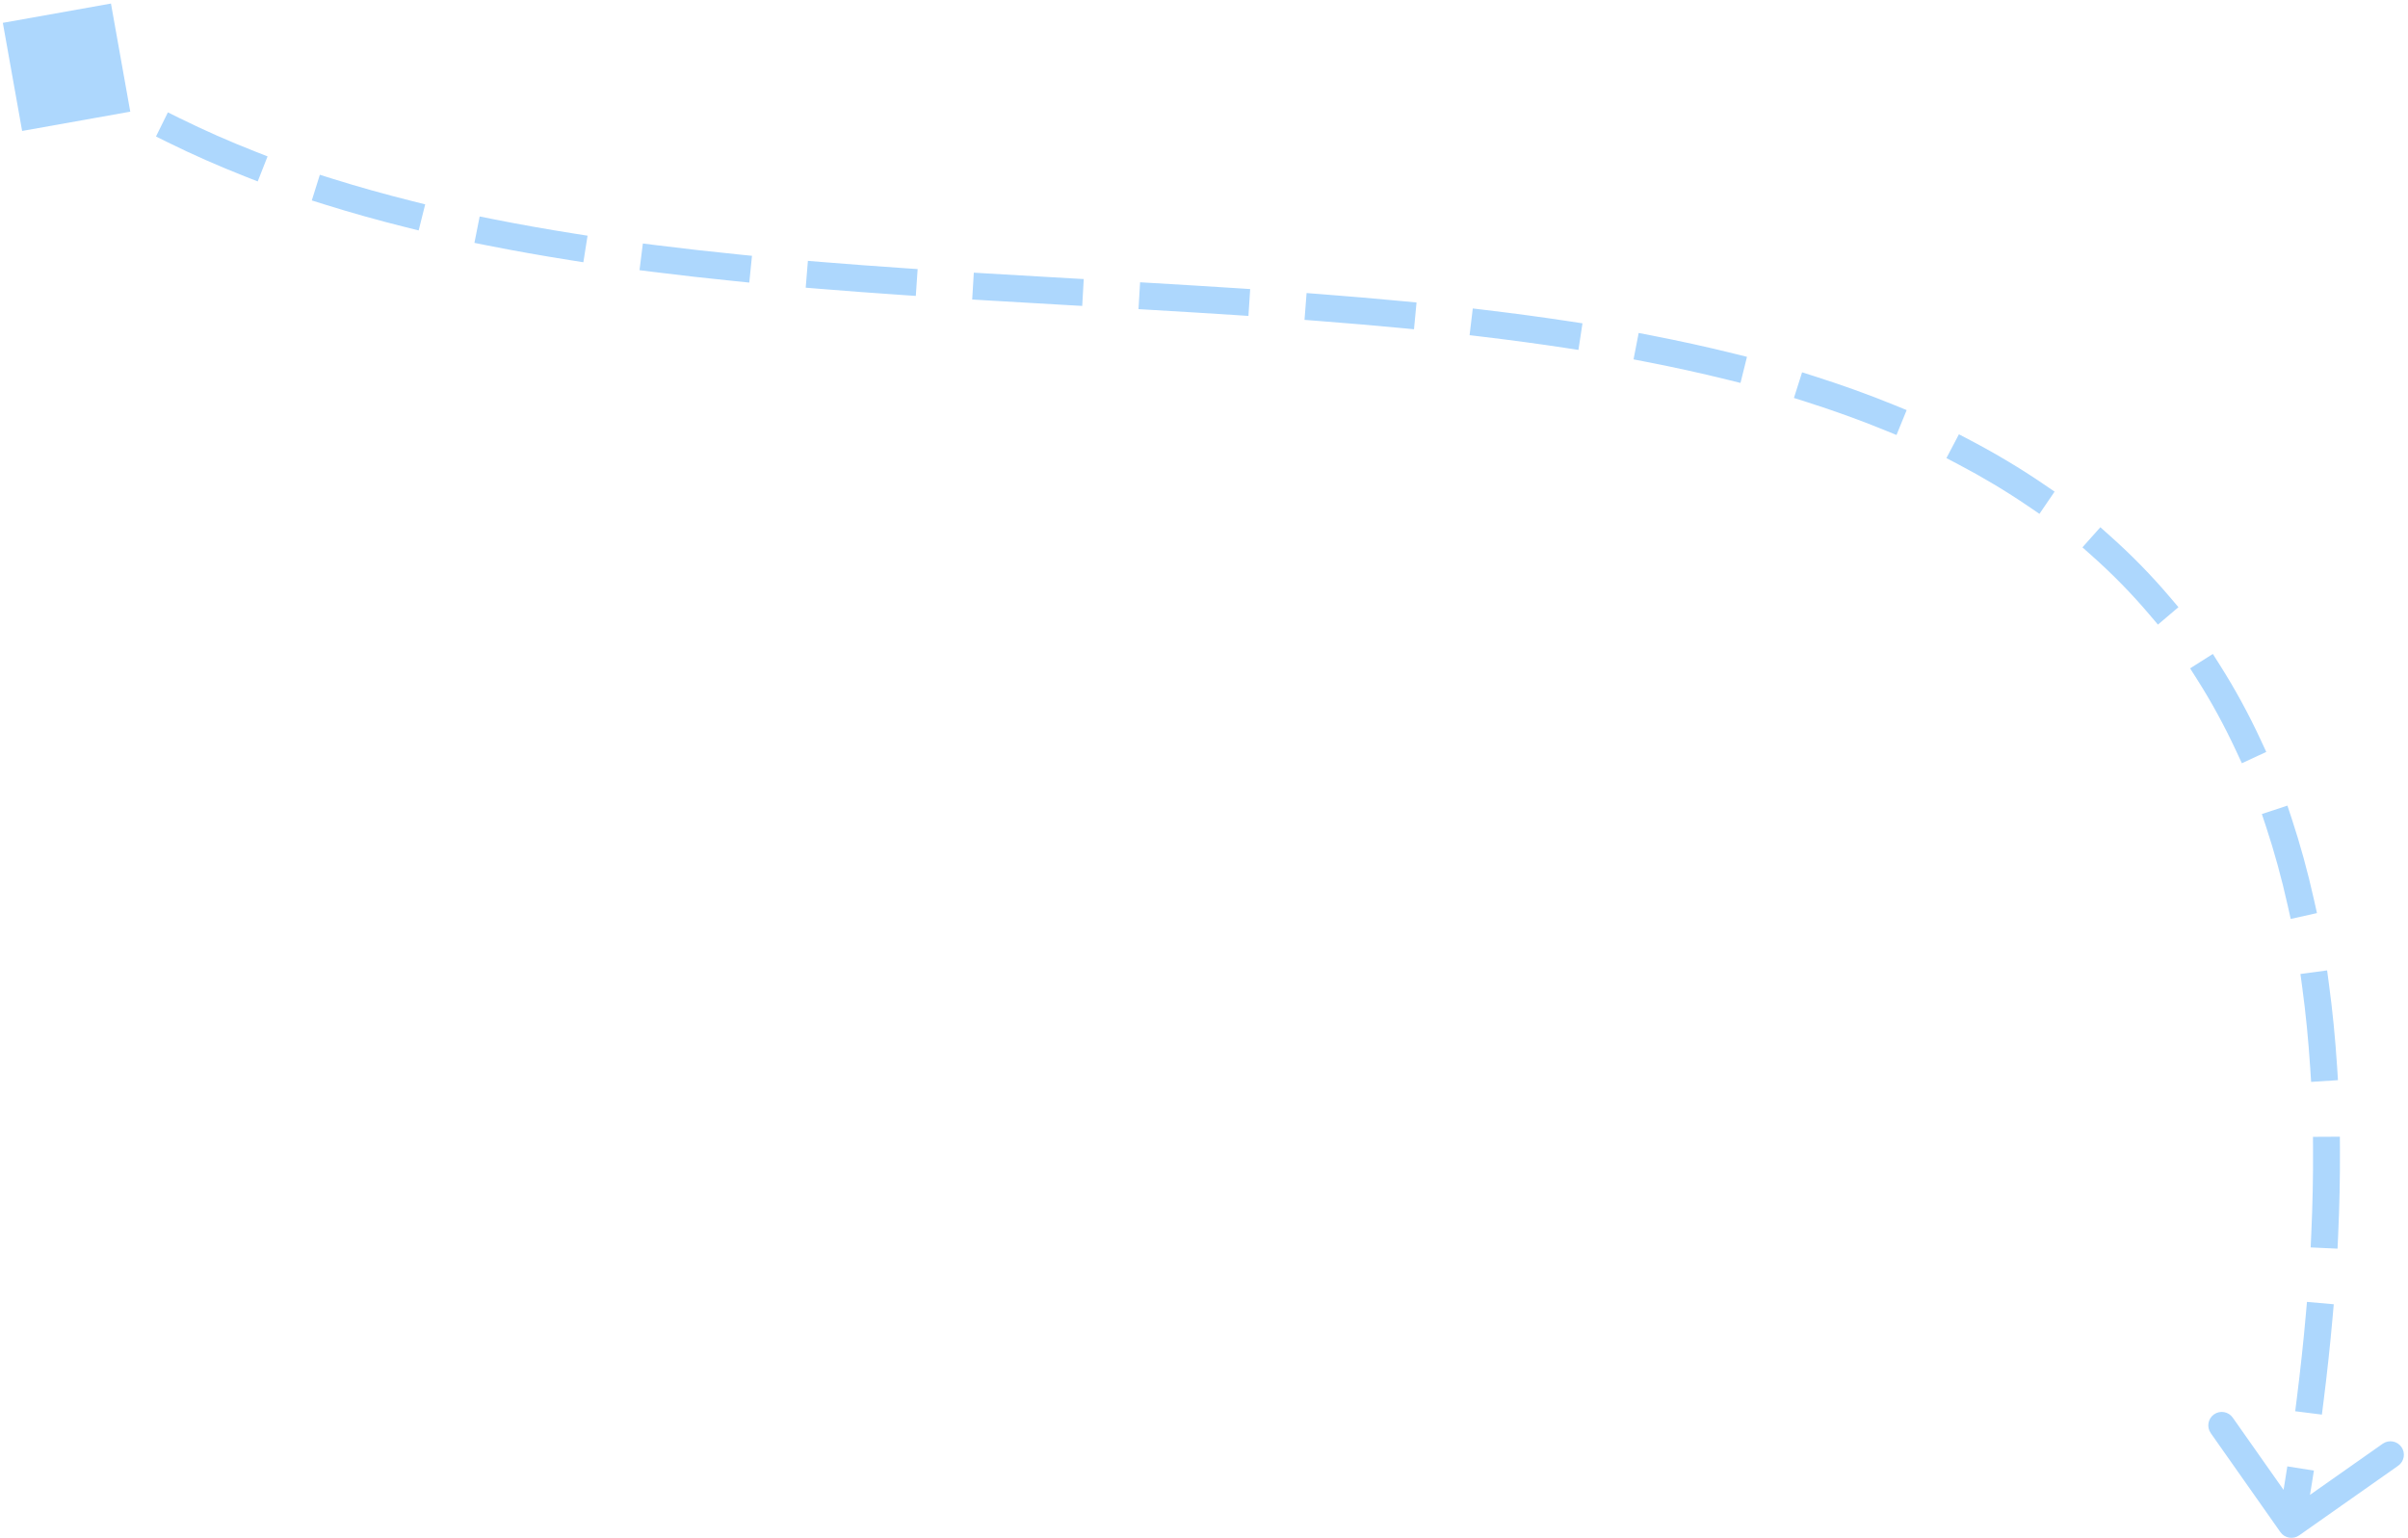 <?xml version="1.0" encoding="UTF-8"?> <svg xmlns="http://www.w3.org/2000/svg" width="537" height="343" viewBox="0 0 537 343" fill="none"><path d="M0.632 5.094L24.746 0.792L29.049 24.906L4.935 29.208L0.632 5.094ZM512.725 342.454C511.37 343.407 509.499 343.081 508.545 341.726L493.011 319.643C492.058 318.287 492.383 316.416 493.739 315.463C495.094 314.509 496.965 314.835 497.918 316.19L511.727 335.82L531.356 322.012C532.712 321.059 534.583 321.384 535.536 322.74C536.489 324.095 536.164 325.966 534.809 326.919L512.725 342.454ZM509.619 330.022L510.089 327.059L516.014 327.999L515.544 330.962L509.619 330.022ZM518.173 312.536L517.798 315.513L511.845 314.763L512.22 311.787L518.173 312.536ZM514.203 293.362L514.467 290.374L520.443 290.902L520.179 293.891L514.203 293.362ZM521.423 275.503L521.286 278.5L515.292 278.225L515.429 275.228L521.423 275.503ZM515.822 256.563L515.806 253.563L521.806 253.532L521.821 256.532L515.822 256.563ZM521.189 237.927L521.382 240.921L515.395 241.307L515.202 238.313L521.189 237.927ZM513.415 220.211L513.013 217.238L518.959 216.434L519.361 219.407L513.415 220.211ZM516.046 200.726L516.698 203.654L510.842 204.96L510.189 202.032L516.046 200.726ZM505.354 184.413L504.412 181.564L510.109 179.682L511.051 182.53L505.354 184.413ZM504.128 164.984L505.393 167.704L499.951 170.233L498.687 167.512L504.128 164.984ZM490.016 151.603L488.41 149.069L493.477 145.856L495.083 148.39L490.016 151.603ZM483.866 133.14L485.808 135.426L481.234 139.31L479.292 137.023L483.866 133.14ZM466.638 124.074L464.399 122.078L468.391 117.598L470.63 119.594L466.638 124.074ZM455.709 107.964L458.188 109.654L454.808 114.611L452.33 112.922L455.709 107.964ZM436.719 103.57L434.064 102.174L436.856 96.863L439.511 98.259L436.719 103.57ZM422.42 90.332L425.198 91.466L422.931 97.021L420.153 95.888L422.42 90.332ZM402.919 89.669L400.06 88.76L401.878 83.042L404.737 83.951L402.919 89.669ZM386.676 78.865L389.588 79.588L388.142 85.411L385.23 84.688L386.676 78.865ZM367.235 80.727L364.29 80.155L365.434 74.265L368.379 74.837L367.235 80.727ZM349.938 71.66L352.904 72.111L352.001 78.043L349.035 77.591L349.938 71.66ZM330.705 75.114L327.726 74.758L328.439 68.8L331.417 69.157L330.705 75.114ZM312.911 67.181L315.898 67.465L315.33 73.438L312.343 73.154L312.911 67.181ZM293.906 71.575L290.915 71.344L291.377 65.362L294.368 65.593L293.906 71.575ZM275.806 64.279L278.799 64.474L278.409 70.462L275.415 70.266L275.806 64.279ZM256.889 69.127L253.894 68.951L254.245 62.962L257.24 63.137L256.889 69.127ZM238.687 62.073L241.682 62.243L241.341 68.234L238.345 68.063L238.687 62.073ZM219.8 66.983L216.805 66.803L217.166 60.814L220.161 60.994L219.8 66.983ZM201.647 59.811L204.64 60.016L204.23 66.001L201.237 65.797L201.647 59.811ZM182.668 64.409L179.678 64.165L180.167 58.185L183.157 58.429L182.668 64.409ZM164.712 56.754L167.697 57.055L167.096 63.025L164.111 62.724L164.712 56.754ZM145.59 60.635L142.613 60.26L143.363 54.307L146.339 54.682L145.59 60.635ZM128.068 52.098L131.031 52.567L130.094 58.493L127.13 58.024L128.068 52.098ZM108.74 54.755L105.798 54.169L106.969 48.285L109.911 48.87L108.74 54.755ZM91.91 44.848L94.821 45.575L93.366 51.396L90.455 50.669L91.91 44.848ZM72.396 45.602L69.533 44.704L71.329 38.979L74.192 39.877L72.396 45.602ZM56.877 33.784L59.668 34.882L57.472 40.466L54.68 39.367L56.877 33.784ZM37.473 31.773L34.783 30.445L37.439 25.065L40.129 26.393L37.473 31.773ZM24.162 17.544L26.711 19.127L23.546 24.224L20.997 22.641L24.162 17.544ZM508.043 339.485C508.599 336.292 509.124 333.138 509.619 330.022L515.544 330.962C515.045 334.108 514.515 337.292 513.955 340.515L508.043 339.485ZM512.22 311.787C513.015 305.476 513.674 299.336 514.203 293.362L520.179 293.891C519.644 299.942 518.977 306.156 518.173 312.536L512.22 311.787ZM515.429 275.228C515.724 268.799 515.853 262.58 515.822 256.563L521.821 256.532C521.853 262.655 521.722 268.977 521.423 275.503L515.429 275.228ZM515.202 238.313C514.797 232.036 514.199 226.005 513.415 220.211L519.361 219.407C520.164 225.347 520.776 231.517 521.189 237.927L515.202 238.313ZM510.189 202.032C508.813 195.857 507.197 189.99 505.354 184.413L511.051 182.53C512.959 188.306 514.628 194.366 516.046 200.726L510.189 202.032ZM498.687 167.512C496.065 161.87 493.169 156.575 490.016 151.603L495.083 148.39C498.378 153.586 501.399 159.11 504.128 164.984L498.687 167.512ZM479.292 137.023C475.347 132.377 471.122 128.07 466.638 124.074L470.63 119.594C475.316 123.771 479.736 128.276 483.866 133.14L479.292 137.023ZM452.33 112.922C447.36 109.534 442.15 106.425 436.719 103.57L439.511 98.259C445.131 101.214 450.538 104.439 455.709 107.964L452.33 112.922ZM420.153 95.888C414.585 93.615 408.835 91.55 402.919 89.669L404.737 83.951C410.791 85.876 416.692 87.995 422.42 90.332L420.153 95.888ZM385.23 84.688C379.356 83.229 373.353 81.915 367.235 80.727L368.379 74.837C374.588 76.043 380.693 77.379 386.676 78.865L385.23 84.688ZM349.035 77.591C343.01 76.675 336.895 75.855 330.705 75.114L331.417 69.157C337.663 69.904 343.842 70.732 349.938 71.66L349.035 77.591ZM312.343 73.154C306.25 72.575 300.101 72.054 293.906 71.575L294.368 65.593C300.592 66.074 306.778 66.598 312.911 67.181L312.343 73.154ZM275.415 70.266C269.267 69.865 263.088 69.49 256.889 69.127L257.24 63.137C263.447 63.501 269.64 63.877 275.806 64.279L275.415 70.266ZM238.345 68.063C232.168 67.711 225.982 67.356 219.8 66.983L220.161 60.994C226.332 61.366 232.51 61.721 238.687 62.073L238.345 68.063ZM201.237 65.797C195.029 65.372 188.835 64.914 182.668 64.409L183.157 58.429C189.293 58.931 195.46 59.387 201.647 59.811L201.237 65.797ZM164.111 62.724C157.894 62.097 151.716 61.406 145.59 60.635L146.339 54.682C152.411 55.446 158.539 56.132 164.712 56.754L164.111 62.724ZM127.13 58.024C120.929 57.043 114.794 55.959 108.74 54.755L109.911 48.87C115.88 50.057 121.937 51.128 128.068 52.098L127.13 58.024ZM90.455 50.669C84.329 49.137 78.303 47.455 72.396 45.602L74.192 39.877C79.977 41.691 85.888 43.342 91.91 44.848L90.455 50.669ZM54.68 39.367C48.794 37.052 43.052 34.528 37.473 31.773L40.129 26.393C45.548 29.069 51.136 31.525 56.877 33.784L54.68 39.367ZM20.997 22.641C18.325 20.982 15.7 19.256 13.125 17.461L16.556 12.539C19.042 14.272 21.578 15.939 24.162 17.544L20.997 22.641Z" fill="#ADD7FD"></path></svg> 
